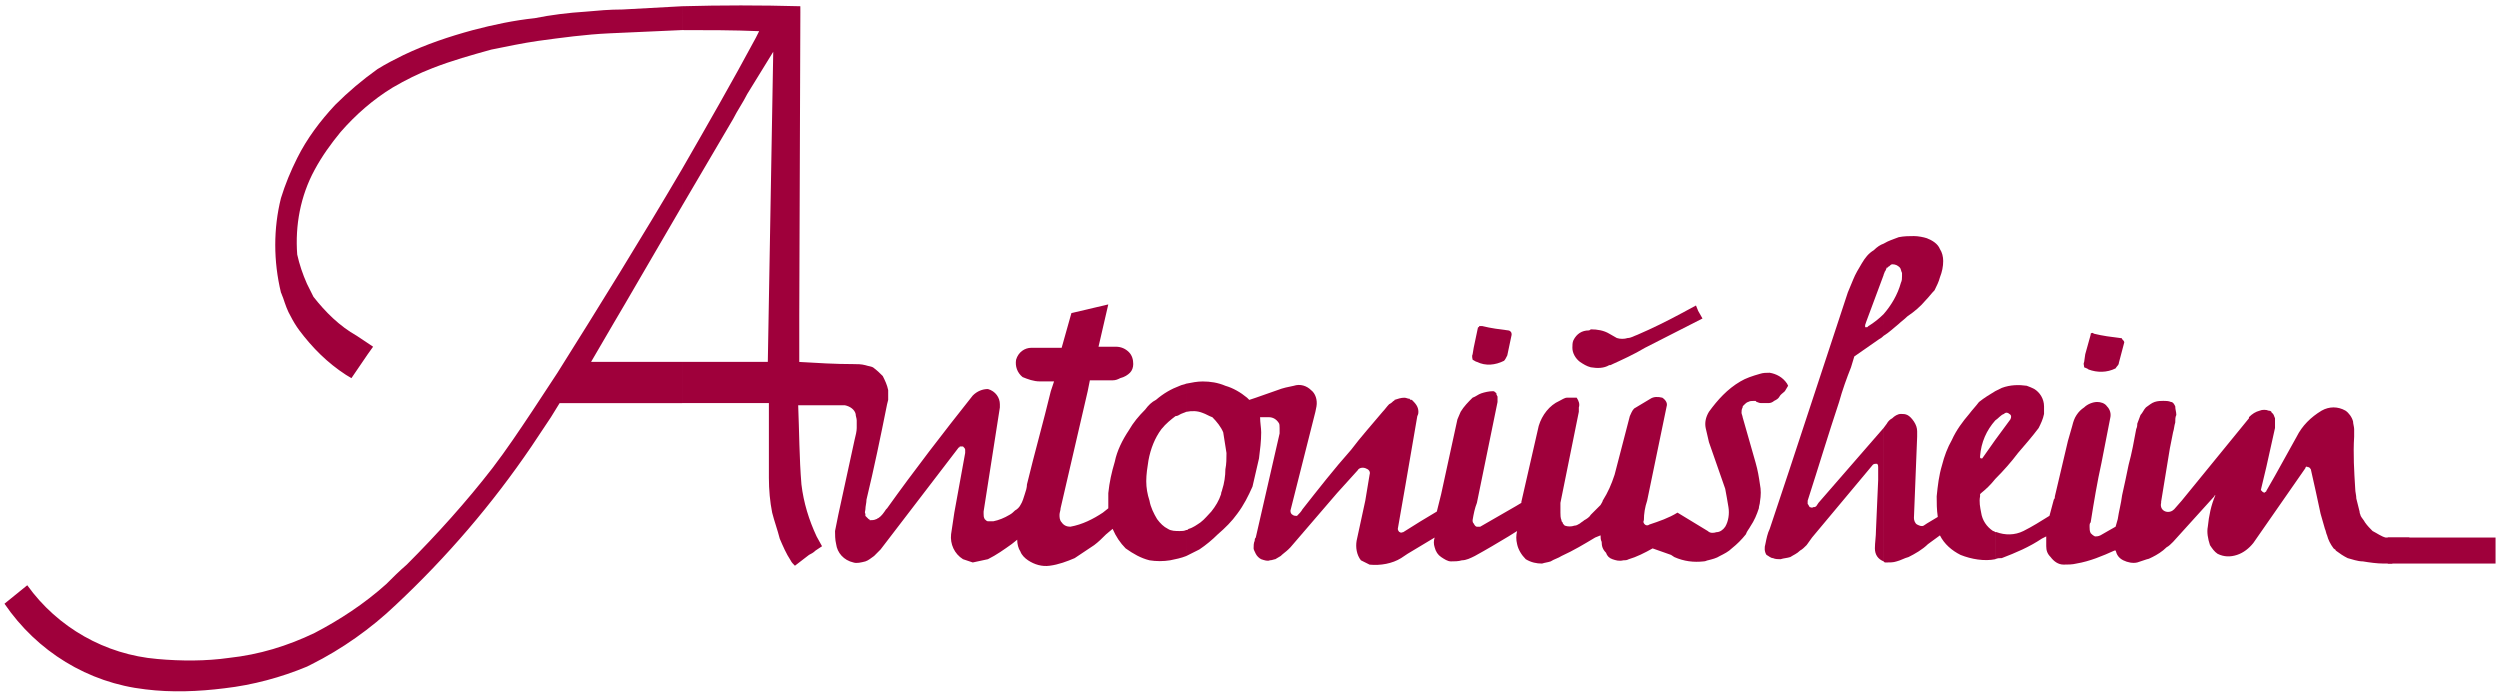 <?xml version="1.0" encoding="utf-8"?>
<!-- Generator: Adobe Illustrator 14.0.0, SVG Export Plug-In . SVG Version: 6.00 Build 43363)  -->
<!DOCTYPE svg PUBLIC "-//W3C//DTD SVG 1.1//EN" "http://www.w3.org/Graphics/SVG/1.1/DTD/svg11.dtd">
<svg version="1.1" id="Ebene_1" xmlns="http://www.w3.org/2000/svg" xmlns:xlink="http://www.w3.org/1999/xlink" x="0px" y="0px"
	 width="183px" height="51px" viewBox="0 0 183 51" enable-background="new 0 0 183 51" xml:space="preserve">
<g>
	<path fill-rule="evenodd" clip-rule="evenodd" fill="#9F003B" d="M154.861,26.965c0.08-0.158,0.238-0.237,0.238-0.396l0.398-1.508
		c0-0.079-0.08-0.159-0.158-0.238c0-0.08-0.08-0.08-0.16-0.08c-0.635-0.079-1.27-0.159-1.906-0.317c-0.078-0.08-0.158-0.08-0.236,0
		v0.079l-0.398,1.429l-0.078,0.556c-0.08,0.159,0,0.238,0,0.397c0.158,0.078,0.236,0.078,0.316,0.158
		C153.514,27.283,154.227,27.283,154.861,26.965"/>
	<path fill-rule="evenodd" clip-rule="evenodd" fill="#9F003B" d="M175.102,41.252c0.477-0.555,0.873-1.19,1.271-1.904h-0.557
		h-0.635h-0.555c-0.318-0.079-0.635-0.318-0.953-0.477c-0.158-0.158-0.396-0.397-0.557-0.634c-0.078-0.16-0.236-0.319-0.316-0.478
		c0-0.079-0.08-0.158-0.08-0.317c-0.08-0.317-0.158-0.635-0.238-0.951c0-0.239-0.08-0.478-0.08-0.715
		c-0.078-1.271-0.158-2.539-0.078-3.811v-0.557c0-0.158-0.08-0.396-0.08-0.555c-0.078-0.317-0.316-0.635-0.555-0.794
		c-0.555-0.316-1.191-0.316-1.746,0c-0.795,0.477-1.43,1.112-1.826,1.905l-1.586,2.857l-0.635,1.111c0,0.079-0.08,0.079-0.08,0.079
		c-0.08,0.079-0.08,0.079-0.16,0c0,0-0.08,0-0.08-0.079c-0.078,0-0.078-0.079-0.078-0.079l0.398-1.667l0.635-2.857v-0.477v-0.236
		c-0.08-0.16-0.08-0.319-0.24-0.398c0-0.079-0.078-0.159-0.236-0.159c-0.158-0.079-0.479-0.079-0.637,0
		c-0.316,0.08-0.555,0.238-0.793,0.477v0.081l-4.922,6.031l-0.555,0.634c-0.158,0.159-0.396,0.239-0.635,0.159
		s-0.396-0.317-0.318-0.635v-0.08l0.637-3.889l0.236-1.19c0.08-0.239,0.08-0.476,0.16-0.715c0-0.238,0-0.396,0.078-0.555
		c0-0.238-0.078-0.397-0.078-0.635c-0.08-0.159-0.16-0.318-0.318-0.318c-0.158-0.079-0.396-0.079-0.555-0.079
		c-0.16,0-0.398,0-0.635,0.079c-0.24,0.079-0.398,0.238-0.635,0.396c-0.16,0.159-0.24,0.397-0.398,0.557
		c-0.078,0.239-0.158,0.396-0.238,0.635c0,0.079,0,0.237-0.078,0.396c-0.16,0.874-0.318,1.746-0.557,2.621
		c-0.158,0.793-0.316,1.507-0.475,2.222c-0.08,0.635-0.24,1.19-0.318,1.746l-0.158,0.556c-0.398,0.238-0.715,0.396-1.111,0.635
		c-0.158,0.08-0.318,0.08-0.398,0.08c-0.158-0.08-0.238-0.159-0.316-0.239c-0.08-0.158-0.08-0.316-0.08-0.476
		c0-0.158,0-0.238,0.08-0.316c0.238-1.51,0.477-2.938,0.793-4.367l0.635-3.252c0.08-0.319,0-0.637-0.236-0.874
		c-0.16-0.239-0.477-0.318-0.715-0.318c-0.318,0-0.715,0.159-0.953,0.396c-0.238,0.159-0.398,0.318-0.557,0.557
		c-0.158,0.239-0.238,0.476-0.316,0.794l-0.318,1.11c-0.316,1.35-0.635,2.7-0.953,4.048c0,0.08,0,0.16-0.078,0.238l-0.318,1.19
		c-0.635,0.397-1.27,0.794-1.904,1.111s-1.35,0.317-1.984,0.079h-0.08v1.984c0.16-0.079,0.318-0.079,0.477-0.079
		c1.033-0.396,1.984-0.794,2.938-1.429l0.316-0.158v0.715c0,0.316,0.08,0.555,0.318,0.792c0.238,0.318,0.557,0.556,0.953,0.556
		c0.316,0,0.635,0,0.951-0.079c0.953-0.158,1.906-0.555,2.779-0.952h0.08c0.078,0.317,0.236,0.556,0.555,0.715
		c0.316,0.158,0.715,0.237,1.031,0.158c0.238-0.079,0.477-0.158,0.715-0.238c0.08,0,0.238-0.079,0.396-0.159
		c0.318-0.158,0.715-0.396,1.031-0.714c0.16-0.078,0.318-0.237,0.477-0.397l3.016-3.333c0-0.079,0.08-0.079,0.08-0.079
		c-0.316,0.715-0.475,1.508-0.555,2.302c-0.08,0.396,0,0.873,0.158,1.35c0.158,0.238,0.316,0.476,0.557,0.635
		c0.475,0.237,0.951,0.237,1.428,0.079s0.873-0.476,1.191-0.873l3.809-5.477c0-0.079,0.08-0.158,0.158-0.079
		c0.158,0,0.158,0.079,0.238,0.158c0.24,1.032,0.477,2.145,0.715,3.255l0.318,1.111c0.078,0.158,0.078,0.316,0.158,0.476
		c0.08,0.317,0.238,0.636,0.475,0.953c0.08,0.078,0.16,0.078,0.16,0.158c0.318,0.238,0.555,0.397,0.873,0.556
		c0.318,0.079,0.715,0.238,1.111,0.238c0.477,0.079,1.033,0.158,1.508,0.158H175.102z M146.051,35.062v-2.857l1.111-1.509
		c0.08-0.158,0.08-0.316-0.078-0.396c-0.08-0.079-0.238-0.158-0.396,0c-0.238,0.08-0.398,0.319-0.637,0.477v-2.144
		c0.16-0.079,0.318-0.158,0.477-0.237c0.635-0.238,1.27-0.238,1.826-0.159c0.238,0.079,0.396,0.159,0.555,0.238
		c0.398,0.238,0.715,0.714,0.715,1.271v0.555c-0.08,0.396-0.238,0.715-0.396,1.032c-0.477,0.635-1.031,1.27-1.508,1.824
		C147.242,33.791,146.688,34.426,146.051,35.062 M146.051,38.95c0,0-0.078-0.079-0.158-0.079c-0.477-0.317-0.793-0.794-0.873-1.349
		c-0.078-0.397-0.158-0.795-0.078-1.191v-0.159l0.078-0.079c0.396-0.316,0.715-0.635,1.031-1.031v-2.857l-0.951,1.35h-0.08
		c0,0-0.078,0-0.078-0.079v-0.08c0.078-1.031,0.475-1.903,1.109-2.619v-2.144c-0.396,0.239-0.793,0.477-1.189,0.794
		c-0.238,0.318-0.477,0.556-0.715,0.873c-0.477,0.556-0.951,1.192-1.27,1.905c-0.318,0.556-0.555,1.19-0.715,1.826
		c-0.238,0.793-0.316,1.507-0.396,2.301c0,0.477,0,0.952,0.08,1.508l-0.795,0.477l-0.238,0.158c-0.158,0.08-0.316,0-0.477-0.078
		c-0.158-0.08-0.236-0.318-0.236-0.478l0.236-5.952v-0.397c0-0.237-0.078-0.476-0.236-0.714c-0.16-0.236-0.318-0.396-0.477-0.476
		c-0.16-0.08-0.318-0.08-0.477-0.08c-0.238,0-0.477,0.159-0.635,0.319c-0.158,0.077-0.318,0.236-0.398,0.396l-0.236,0.317v9.763
		c0.078,0.079,0.078,0.079,0.158,0.079c0.318,0,0.555,0,0.793-0.079c0.318-0.079,0.557-0.238,0.873-0.318
		c0.477-0.237,1.033-0.556,1.43-0.951l0.873-0.636c0.318,0.636,0.873,1.111,1.508,1.429c0.793,0.317,1.746,0.477,2.539,0.317V38.95z
		 M137.877,24.584c0.396-0.238,0.713-0.556,1.111-0.874c0.158-0.159,0.396-0.317,0.635-0.555c0.477-0.318,0.953-0.713,1.35-1.191
		c0.236-0.238,0.396-0.476,0.635-0.714c0.158-0.318,0.316-0.635,0.396-0.953c0.158-0.397,0.238-0.794,0.238-1.19
		c0-0.317-0.08-0.635-0.238-0.873c-0.158-0.397-0.555-0.635-0.953-0.794c-0.238-0.079-0.635-0.159-0.951-0.159
		c-0.318,0-0.715,0-1.111,0.08c-0.398,0.159-0.715,0.238-1.111,0.476v2.302c0-0.08,0.078-0.159,0.078-0.238
		c0.08-0.079,0.08-0.159,0.158-0.318h0.08c0-0.079,0.08-0.079,0.08-0.079c0.08-0.079,0.158-0.159,0.238-0.159
		c0.238,0,0.396,0.08,0.555,0.238c0.08,0.08,0.08,0.239,0.16,0.397v0.238c0,0.159,0,0.318-0.08,0.478
		c-0.238,0.873-0.715,1.666-1.27,2.301V24.584z M137.877,31.331l-4.764,5.477l-0.158,0.238c-0.08,0.079-0.158,0.079-0.238,0.079
		c-0.078,0.079-0.158,0-0.238,0c-0.078-0.079-0.078-0.158-0.158-0.238v-0.237c0.793-2.461,1.508-4.842,2.301-7.224
		c0.24-0.873,0.557-1.746,0.873-2.54l0.24-0.794l1.824-1.27c0.158-0.079,0.238-0.158,0.318-0.238v-1.587
		c-0.318,0.318-0.715,0.635-1.111,0.873l-0.08,0.079h-0.078h-0.08V23.87v-0.079l0.08-0.239l1.27-3.413v-2.302
		c-0.238,0.08-0.477,0.239-0.715,0.477c-0.396,0.238-0.635,0.556-0.873,0.953s-0.477,0.793-0.635,1.19l-0.396,0.953l-4.287,13.016
		l-1.428,4.287c-0.16,0.316-0.238,0.714-0.318,1.111c-0.078,0.237-0.078,0.555,0.08,0.793c0.158,0.08,0.316,0.238,0.477,0.238
		c0.158,0.079,0.396,0.079,0.555,0.079c0.238-0.079,0.477-0.079,0.715-0.159c0.238-0.158,0.477-0.237,0.715-0.476
		c0.158-0.08,0.316-0.238,0.475-0.396l0.398-0.556l4.047-4.842l0.396-0.476c0.08-0.08,0.158-0.08,0.318-0.08
		c0.08,0.08,0.08,0.159,0.08,0.238v0.952l-0.16,3.651c0,0.477-0.08,0.952-0.08,1.35c0,0.476,0.24,0.793,0.637,0.952V31.331z"/>
	<path fill-rule="evenodd" clip-rule="evenodd" fill="#9F003B" d="M116.287,24.188c-0.477,0-0.873,0.238-1.111,0.714
		c-0.078,0.159-0.078,0.397-0.078,0.557c0,0.396,0.238,0.793,0.555,1.031c0.238,0.158,0.477,0.316,0.793,0.396
		c0.477,0.08,0.953,0.08,1.35-0.158h0.08c0.873-0.396,1.746-0.795,2.539-1.27l4.207-2.144l-0.316-0.556l-0.16-0.396l-1.031,0.556
		c-1.031,0.555-2.143,1.111-3.254,1.587c-0.238,0.08-0.477,0.238-0.715,0.238c-0.238,0.08-0.555,0.08-0.793,0l-0.557-0.318
		c-0.396-0.238-0.873-0.317-1.35-0.317C116.445,24.109,116.367,24.188,116.287,24.188"/>
	<path fill-rule="evenodd" clip-rule="evenodd" fill="#9F003B" d="M86.841,40.698c0.318-0.16,0.635-0.319,0.953-0.478
		c0.476-0.317,0.952-0.714,1.349-1.11c0.556-0.478,1.032-0.953,1.429-1.509c0.476-0.635,0.793-1.271,1.111-1.983
		c0.159-0.714,0.317-1.35,0.476-2.064c0.08-0.635,0.16-1.271,0.16-1.905c0-0.316-0.08-0.714-0.08-1.111h0.158h0.477
		c0.318,0,0.555,0.16,0.715,0.397c0.078,0.079,0.078,0.238,0.078,0.397v0.396l-1.745,7.619c-0.079,0.08-0.079,0.159-0.079,0.238
		c-0.08,0.158-0.08,0.397-0.08,0.557c0,0.078,0.08,0.236,0.159,0.396c0.079,0.16,0.237,0.318,0.397,0.396
		c0.236,0.08,0.475,0.159,0.635,0.08c0.158,0,0.316-0.08,0.396-0.08c0.158-0.078,0.238-0.158,0.396-0.236
		c0.158-0.16,0.396-0.319,0.557-0.478c0.078-0.078,0.078-0.078,0.158-0.158l3.412-3.969l1.508-1.667
		c0.08-0.158,0.318-0.237,0.557-0.158s0.396,0.237,0.316,0.477l-0.316,1.905l-0.635,2.936c-0.08,0.477,0,1.032,0.316,1.429
		c0.158,0.079,0.318,0.159,0.477,0.238l0.158,0.079c0.795,0.08,1.668-0.079,2.303-0.476l0.477-0.318l1.982-1.19
		c-0.078,0.238-0.078,0.477,0,0.715c0.08,0.316,0.24,0.556,0.477,0.714c0.238,0.158,0.477,0.317,0.715,0.317s0.557,0,0.795-0.079
		c0.316,0,0.635-0.158,0.951-0.316c0.873-0.478,1.668-0.954,2.461-1.43l0.635-0.396c-0.078,0.316-0.078,0.635,0,0.952
		c0.08,0.396,0.318,0.794,0.635,1.11c0.396,0.239,0.793,0.318,1.191,0.318c0.238-0.079,0.396-0.079,0.635-0.159
		c0.238-0.159,0.555-0.237,0.793-0.396c0.873-0.397,1.668-0.874,2.461-1.351l0.396-0.159c0,0.159,0,0.318,0.08,0.477
		c0,0.318,0.078,0.556,0.318,0.794c0.078,0.239,0.236,0.397,0.475,0.476c0.238,0.08,0.477,0.159,0.795,0.08
		c0.158,0,0.236,0,0.396-0.08c0.555-0.158,1.189-0.476,1.746-0.792l1.35,0.476l0.238,0.158c0.713,0.317,1.428,0.397,2.143,0.317
		c0.158,0,0.238-0.079,0.316-0.079c0.318-0.08,0.635-0.158,0.873-0.316c0.318-0.16,0.637-0.319,0.873-0.556
		c0.398-0.318,0.715-0.636,1.033-1.032c0.078-0.238,0.238-0.397,0.316-0.556c0.318-0.478,0.477-0.873,0.635-1.349
		c0-0.16,0.08-0.319,0.08-0.478c0.08-0.477,0.08-0.873,0-1.27c-0.08-0.555-0.158-1.032-0.318-1.588l-0.951-3.334
		c0-0.078-0.08-0.237-0.08-0.316c0-0.159,0-0.238,0.08-0.397c0-0.079,0-0.079,0.078-0.159c0.08-0.078,0.238-0.237,0.318-0.237
		c0.158-0.079,0.238-0.079,0.396-0.079h0.158l0.08,0.079c0.08,0,0.158,0.079,0.318,0.079h0.555c0.158,0,0.318-0.079,0.396-0.158
		c0.16-0.08,0.318-0.159,0.398-0.318c0.078-0.158,0.236-0.238,0.396-0.396l0.238-0.396l-0.08-0.159
		c-0.318-0.476-0.793-0.714-1.27-0.794c-0.238,0-0.477,0-0.715,0.08c-0.555,0.158-1.031,0.316-1.428,0.555
		c-0.953,0.557-1.668,1.35-2.303,2.223c-0.238,0.396-0.318,0.794-0.238,1.191c0.08,0.316,0.158,0.714,0.238,1.031l1.191,3.413
		c0.078,0.396,0.158,0.874,0.238,1.35c0.078,0.476,0,1.031-0.238,1.429c-0.16,0.237-0.398,0.397-0.637,0.397
		c-0.236,0.078-0.475,0.078-0.635-0.08l-2.221-1.35c-0.637,0.396-1.35,0.635-2.064,0.874c-0.08,0.078-0.238,0.078-0.318,0
		c-0.078-0.08-0.158-0.159-0.078-0.319c0-0.476,0.078-0.951,0.238-1.427l1.428-6.906c0.08-0.238-0.078-0.477-0.316-0.635
		c-0.318-0.08-0.635-0.08-0.873,0.079c-0.398,0.238-0.795,0.476-1.191,0.714c-0.158,0.159-0.238,0.397-0.316,0.557l-1.113,4.286
		c-0.236,0.714-0.475,1.27-0.873,1.905c0,0.078-0.078,0.158-0.158,0.316c-0.238,0.239-0.477,0.476-0.715,0.715
		c-0.078,0.158-0.316,0.316-0.475,0.396c-0.08,0.08-0.238,0.16-0.318,0.239c-0.158,0.08-0.238,0.158-0.396,0.158
		c-0.238,0.08-0.477,0.08-0.715,0c-0.078-0.078-0.158-0.158-0.158-0.237c-0.08-0.08-0.08-0.08-0.08-0.16
		c-0.078-0.158-0.078-0.396-0.078-0.555v-0.714l1.348-6.668v-0.317c0.08-0.237,0-0.476-0.158-0.714h-0.078h-0.637
		c-0.158,0-0.396,0.158-0.555,0.238c-0.715,0.316-1.27,1.031-1.508,1.825l-1.27,5.556v0.08l-0.396,0.237l-2.619,1.509h-0.08h-0.16
		c-0.078,0-0.158-0.08-0.236-0.238c-0.08-0.079-0.08-0.159-0.08-0.239c0.08-0.476,0.158-0.871,0.316-1.269l1.51-7.382v-0.397
		l-0.08-0.158v-0.08c-0.08-0.078-0.158-0.158-0.238-0.158c-0.318,0-0.635,0.08-0.873,0.158c-0.238,0.08-0.396,0.238-0.635,0.318
		c-0.318,0.317-0.635,0.635-0.873,1.031c-0.08,0.159-0.158,0.396-0.238,0.557l-1.191,5.476l-0.316,1.27l-1.191,0.715l-1.27,0.795
		c-0.078,0-0.158,0.078-0.238,0c-0.08,0-0.158-0.16-0.158-0.239l0.555-3.175l0.873-5.079c0.08-0.159,0.08-0.238,0.08-0.318
		c0-0.396-0.238-0.635-0.477-0.873c-0.08,0-0.158,0-0.158-0.079c-0.158,0-0.238-0.079-0.396-0.079c-0.238,0-0.477,0.079-0.715,0.158
		c0,0.08-0.08,0.08-0.08,0.08c-0.078,0.079-0.158,0.158-0.316,0.238c-0.16,0.158-0.318,0.396-0.477,0.555
		c-0.793,0.952-1.588,1.826-2.303,2.778c-1.27,1.429-2.381,2.857-3.57,4.365c-0.08,0.158-0.238,0.317-0.396,0.477
		c-0.08,0-0.238,0-0.318-0.079c-0.158-0.08-0.158-0.239-0.158-0.317l1.824-7.224l0.08-0.396c0.08-0.477-0.08-0.953-0.396-1.191
		c-0.318-0.316-0.793-0.476-1.27-0.316c-0.396,0.079-0.795,0.158-1.191,0.316l-1.587,0.557l-0.476,0.158l-0.159-0.158
		c-0.477-0.396-1.032-0.715-1.588-0.873c-0.556-0.238-1.111-0.318-1.667-0.318c-0.397,0-0.794,0.08-1.191,0.159v2.063
		c0.397-0.079,0.794-0.079,1.191,0.08c0.238,0.079,0.477,0.238,0.714,0.316c0.317,0.318,0.635,0.715,0.794,1.111
		c0.079,0.477,0.158,1.032,0.238,1.509c0,0.396,0,0.793-0.08,1.19c0,0.477-0.079,1.032-0.238,1.508c0,0.08-0.079,0.159-0.079,0.317
		c-0.159,0.478-0.397,0.873-0.714,1.27c-0.239,0.239-0.477,0.556-0.794,0.795c-0.238,0.159-0.556,0.396-0.873,0.476
		c-0.08,0.079-0.08,0.079-0.159,0.079V40.698z M82,27.68c0.317-0.078,0.555-0.237,0.714-0.396c0.159-0.158,0.239-0.396,0.239-0.635
		c0-0.317-0.08-0.635-0.318-0.873c-0.238-0.238-0.555-0.396-0.953-0.396h-1.27l0.714-3.096l-2.699,0.635l-0.714,2.54h-0.08h-2.143
		c-0.477,0-0.953,0.317-1.112,0.873c-0.079,0.476,0.08,0.952,0.477,1.271c0.396,0.158,0.794,0.316,1.27,0.316h0.239h0.793
		l-0.238,0.715c-0.555,2.302-1.19,4.524-1.746,6.826c0,0.237-0.079,0.477-0.159,0.714c-0.079,0.238-0.159,0.556-0.317,0.794
		c-0.079,0.159-0.238,0.317-0.397,0.397c-0.079,0.078-0.238,0.237-0.396,0.317c-0.397,0.237-0.794,0.396-1.191,0.476h-0.396
		c-0.08,0-0.159-0.08-0.238-0.159c-0.079-0.158-0.079-0.237-0.079-0.396v-0.159l1.19-7.619v-0.237c0-0.477-0.317-0.953-0.873-1.111
		c-0.397,0-0.794,0.158-1.111,0.476c-2.143,2.698-4.286,5.477-6.271,8.256l-0.079,0.078c-0.159,0.238-0.317,0.477-0.556,0.635
		c-0.08,0-0.08,0.079-0.159,0.079c-0.159,0.079-0.317,0.079-0.477,0.079c0,0,0-0.079-0.08-0.079
		c-0.079-0.079-0.158-0.158-0.238-0.237v-0.159c-0.079-0.079,0-0.237,0-0.317c0-0.238,0.08-0.476,0.08-0.714
		c0.556-2.302,1.031-4.604,1.508-6.984l0.08-0.318v-0.715c-0.08-0.396-0.238-0.713-0.397-1.031
		c-0.238-0.238-0.397-0.396-0.714-0.635c-0.159-0.08-0.318-0.08-0.556-0.158c-0.317-0.08-0.556-0.08-0.873-0.08
		c-1.35,0-2.619-0.079-3.969-0.158v-3.334l0.08-22.224V0.457c-2.937-0.08-5.794-0.08-8.651,0v1.746c1.826,0,3.73,0,5.635,0.079
		l-0.238,0.476c-1.746,3.254-3.571,6.429-5.397,9.604v2.699l3.73-6.35c0.318-0.635,0.715-1.19,1.032-1.825l1.905-3.095l-0.397,22.7
		h-6.27v3.016h6.349v4.684v0.793c0,0.873,0.08,1.746,0.239,2.54c0.159,0.635,0.396,1.27,0.555,1.905
		c0.238,0.556,0.477,1.11,0.794,1.587c0.08,0.159,0.159,0.238,0.317,0.397l1.032-0.794c0.159-0.08,0.317-0.159,0.477-0.317
		l0.476-0.317l-0.396-0.715c-0.556-1.191-0.953-2.46-1.112-3.81c-0.159-1.905-0.159-3.891-0.238-5.795h3.333h0.079
		c0.397,0.08,0.715,0.318,0.794,0.636c0,0.159,0.079,0.317,0.079,0.477v0.556c0,0.236-0.079,0.556-0.158,0.872l-1.19,5.478
		c-0.08,0.396-0.159,0.793-0.239,1.19c0,0.238,0,0.635,0.08,0.952c0.08,0.635,0.556,1.19,1.27,1.35c0.238,0.079,0.556,0,0.873-0.08
		c0.238-0.079,0.397-0.237,0.635-0.396c0.159-0.16,0.317-0.319,0.476-0.478l5.715-7.461c0,0,0.08,0,0.08-0.079h0.238
		c0.08,0.079,0.159,0.158,0.159,0.238v0.238l-0.794,4.365l-0.238,1.588c-0.079,0.714,0.238,1.428,0.873,1.824
		c0.238,0.08,0.476,0.159,0.714,0.239c0.397-0.08,0.714-0.159,1.111-0.239c0.635-0.316,1.19-0.714,1.746-1.11l0.397-0.317
		c0,0.317,0.079,0.636,0.238,0.872c0.08,0.239,0.317,0.478,0.555,0.636c0.477,0.317,1.032,0.476,1.588,0.397
		c0.635-0.08,1.27-0.318,1.826-0.556c0.476-0.318,0.953-0.636,1.428-0.953c0.318-0.238,0.556-0.476,0.873-0.793l0.477-0.397
		c0.238,0.556,0.556,1.031,0.953,1.43c0.556,0.396,1.111,0.714,1.746,0.872c0.476,0.079,1.031,0.079,1.508,0
		c0.396-0.08,0.794-0.158,1.19-0.316v-1.906c-0.159,0.08-0.317,0.08-0.476,0.08c-0.318,0-0.635,0-0.873-0.159
		c-0.318-0.158-0.556-0.396-0.793-0.715c-0.238-0.396-0.477-0.872-0.556-1.348c-0.159-0.478-0.238-0.954-0.238-1.43
		s0.08-1.031,0.159-1.508c0.159-0.874,0.477-1.667,0.953-2.303c0.317-0.396,0.714-0.713,1.031-0.951c0.159,0,0.239-0.08,0.397-0.159
		s0.238-0.079,0.396-0.159v-2.063c-0.159,0.079-0.317,0.079-0.476,0.159c-0.635,0.238-1.191,0.555-1.746,1.031
		c-0.318,0.159-0.556,0.396-0.793,0.715c-0.477,0.477-0.873,0.952-1.191,1.508c-0.476,0.714-0.873,1.508-1.032,2.302
		c-0.238,0.793-0.396,1.508-0.476,2.302v1.112l-0.397,0.316c-0.714,0.476-1.508,0.874-2.381,1.032c-0.238,0-0.476-0.08-0.635-0.317
		c-0.159-0.16-0.159-0.397-0.159-0.556c0-0.159,0.079-0.317,0.079-0.476l1.985-8.573l0.158-0.793h1.667
		C81.682,27.84,81.84,27.76,82,27.68 M49.934,0.457c-1.508,0.079-2.937,0.159-4.365,0.238c-0.953,0-1.826,0.079-2.699,0.159
		c-1.27,0.079-2.54,0.238-3.73,0.477c-1.508,0.159-3.016,0.476-4.524,0.873c-1.746,0.476-3.413,1.032-5.08,1.825
		C28.9,4.345,28.266,4.663,27.63,5.06c-1.112,0.794-2.143,1.667-3.096,2.619c-1.111,1.191-2.063,2.46-2.778,3.889
		c-0.477,0.953-0.873,1.905-1.191,2.937c-0.555,2.223-0.555,4.604,0,6.906c0.08,0.159,0.08,0.238,0.159,0.396
		c0.159,0.477,0.318,0.953,0.556,1.35c0.159,0.317,0.397,0.714,0.635,1.032c0.953,1.27,2.063,2.381,3.413,3.254
		c0.159,0.079,0.238,0.159,0.397,0.237l1.19-1.746l0.396-0.555l-1.19-0.794c-1.27-0.714-2.302-1.746-3.175-2.857
		c-0.159-0.317-0.317-0.635-0.476-0.953c-0.318-0.714-0.556-1.429-0.714-2.143c-0.159-2.143,0.238-4.286,1.27-6.191
		c0.556-1.031,1.191-1.904,1.905-2.777c1.111-1.271,2.381-2.381,3.81-3.254c0.953-0.556,1.905-1.032,2.937-1.429
		c1.428-0.556,2.857-0.953,4.286-1.35c1.19-0.238,2.302-0.476,3.413-0.635c1.746-0.238,3.492-0.477,5.238-0.556
		s3.493-0.159,5.318-0.238V0.457z M49.934,12.362v2.699l-4.207,7.223l-0.794,1.35l-1.667,2.857h0.476h6.191v3.016h-8.811h-0.158
		l-0.635,1.031c-0.476,0.715-0.953,1.43-1.428,2.144c-2.858,4.206-6.191,8.096-9.921,11.588c-1.826,1.746-3.969,3.255-6.191,4.365
		l-0.317,0.16c-1.905,0.793-3.969,1.349-6.032,1.586c-1.905,0.239-3.889,0.318-5.794,0.08c-4.207-0.476-7.937-2.777-10.318-6.27
		l1.667-1.351c2.222,3.097,5.714,5.079,9.524,5.398c1.746,0.158,3.572,0.158,5.239-0.08c2.222-0.239,4.286-0.873,6.27-1.826
		c1.826-0.951,3.651-2.142,5.239-3.571c0.476-0.476,0.952-0.952,1.507-1.429c2.223-2.222,4.366-4.604,6.271-7.063
		c1.032-1.35,1.984-2.778,2.937-4.207l1.826-2.778C43.901,22.362,46.997,17.362,49.934,12.362"/>
	<path fill-rule="evenodd" clip-rule="evenodd" fill="#9F003B" d="M110.096,26.41c0.08-0.079,0.16-0.238,0.238-0.396l0.318-1.509
		c0-0.079,0-0.159-0.08-0.238c0,0-0.08-0.08-0.158-0.08c-0.635-0.079-1.27-0.159-1.904-0.317h-0.238v0.079h-0.08l-0.318,1.508
		l-0.078,0.476c-0.08,0.158,0,0.318,0,0.397c0.158,0.079,0.238,0.159,0.316,0.159C108.746,26.807,109.461,26.728,110.096,26.41"/>
	<polyline fill-rule="evenodd" clip-rule="evenodd" fill="#9F003B" points="182.674,39.348 174.785,39.348 174.785,41.252 
		182.674,41.252 	"/>
</g>
</svg>
